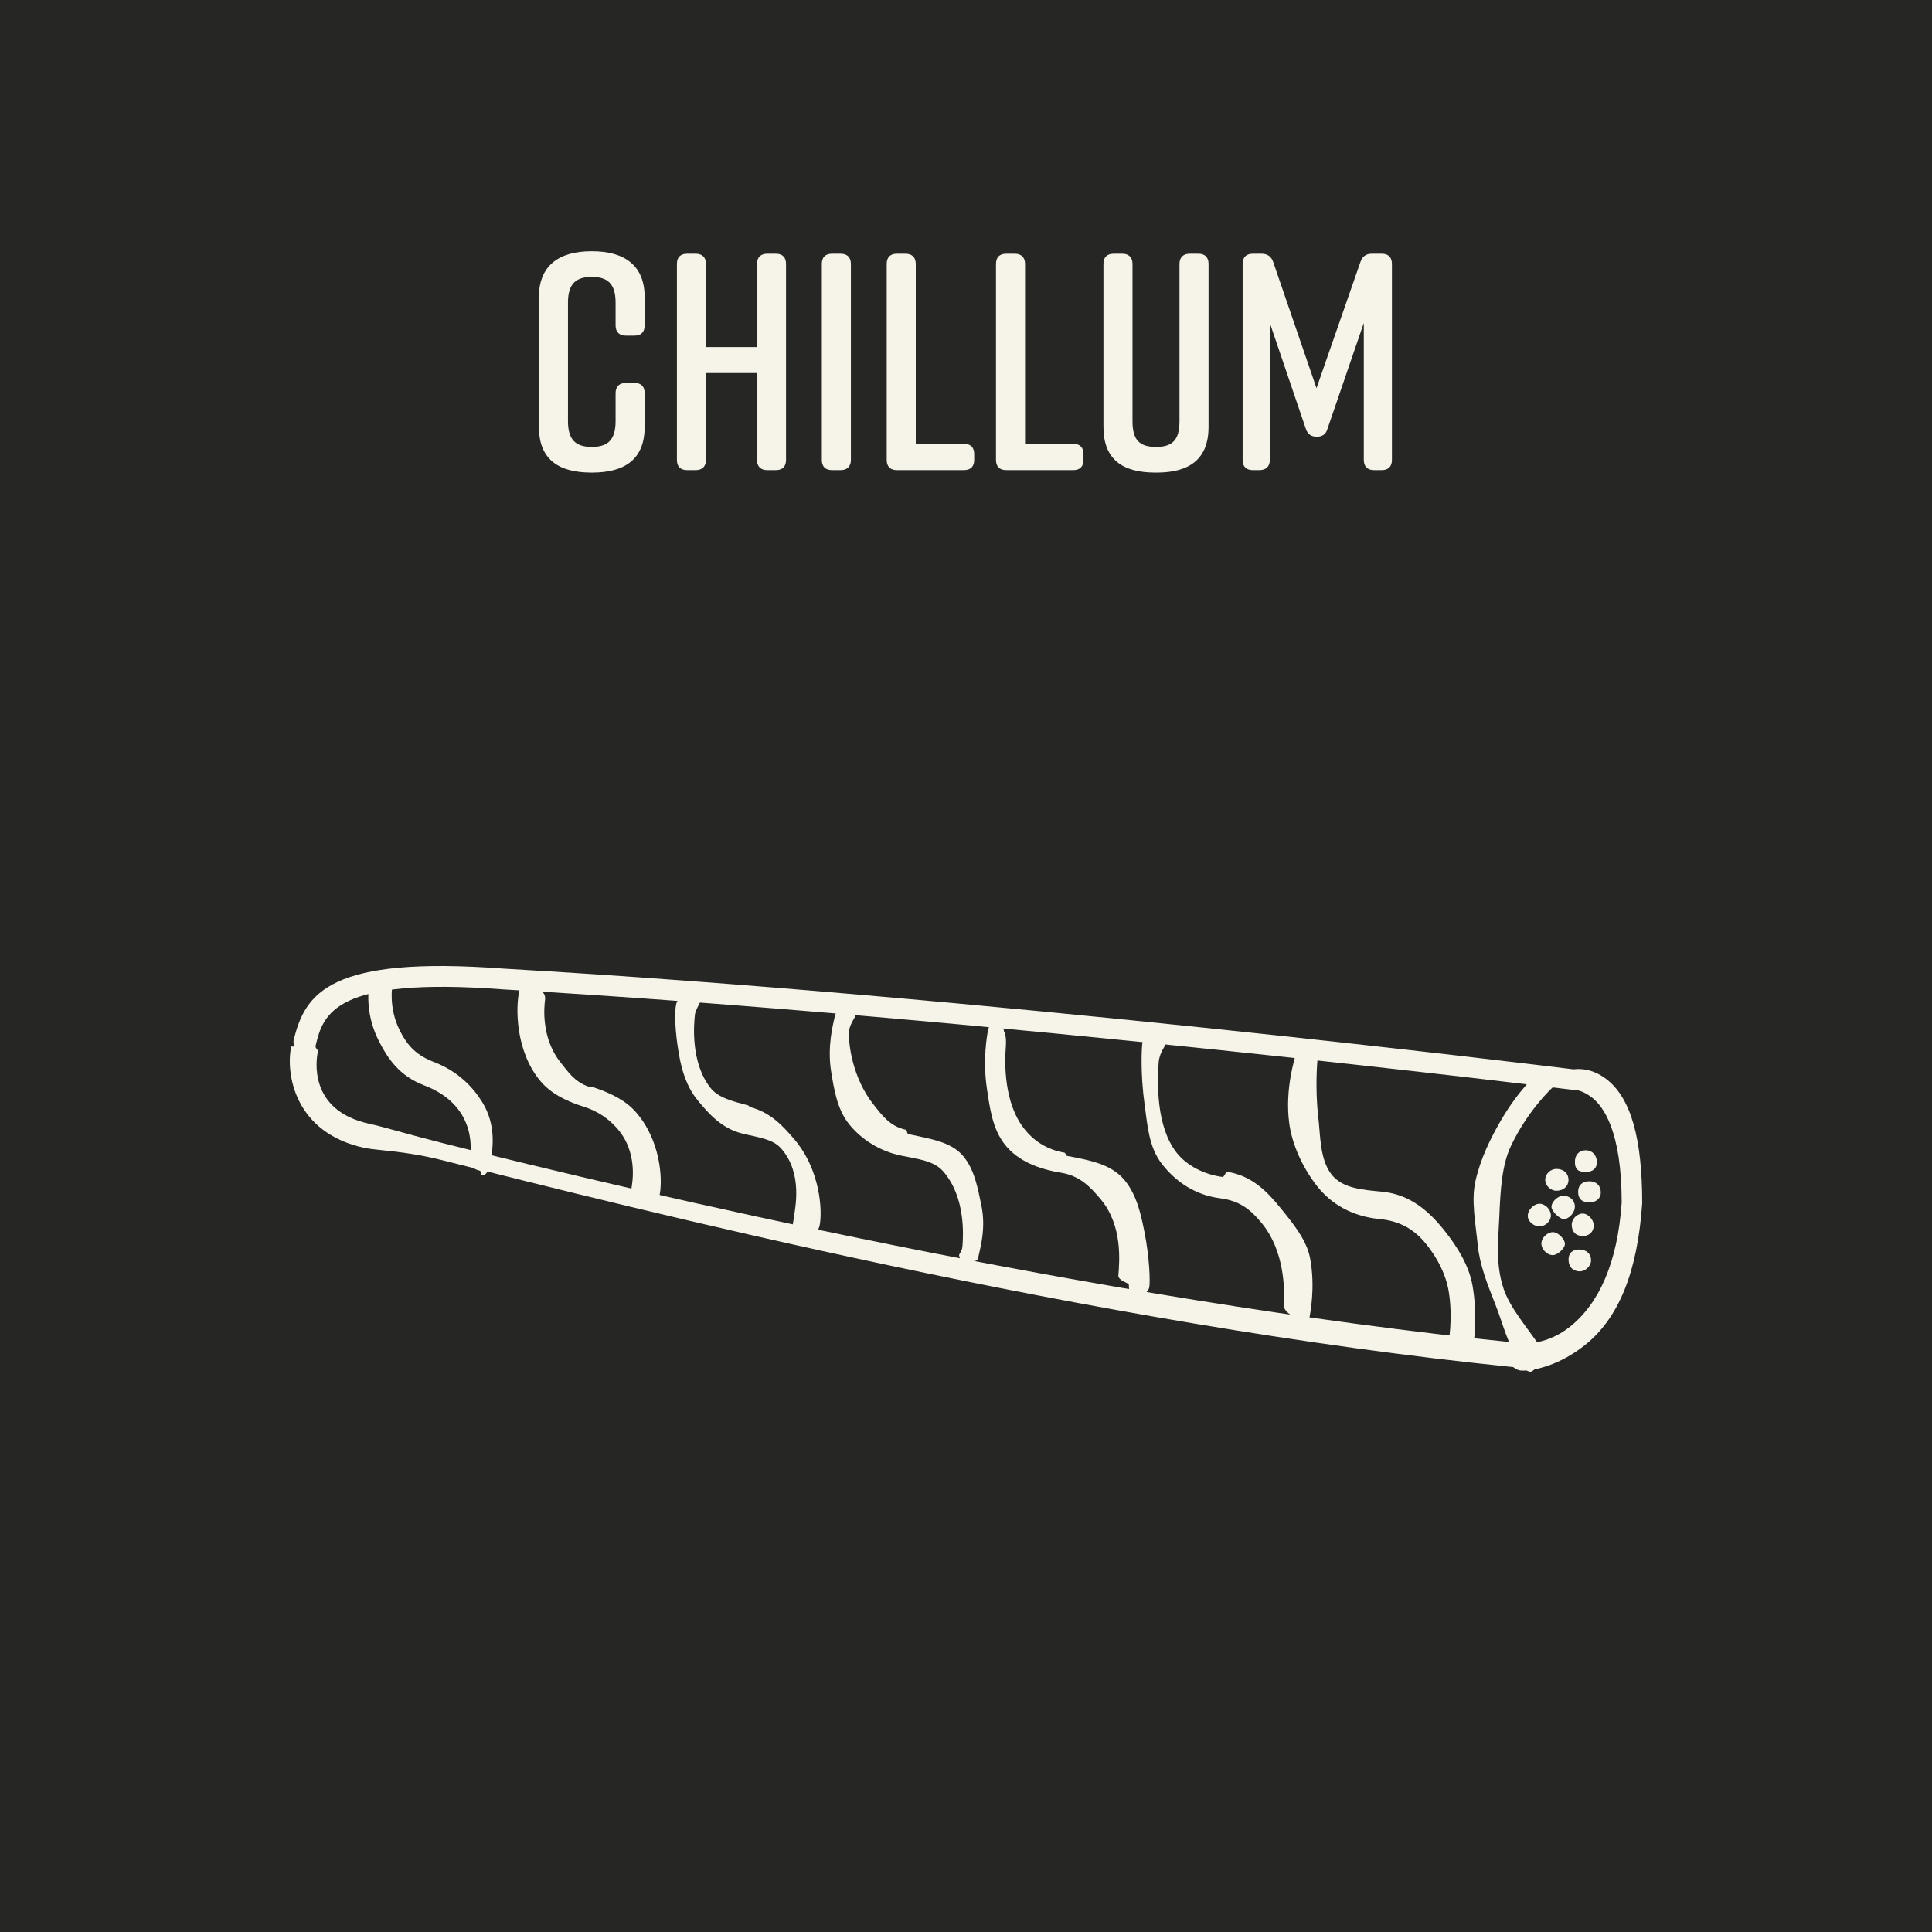<svg xmlns="http://www.w3.org/2000/svg" width="300" height="300" viewBox="0 0 300 300" fill="none"><rect x="0" y="0" width="300" height="300" fill="#808080" stroke="none"/><g clip-path="url(#clip0_65_71)"><rect width="300" height="300" fill="#262624"></rect><g clip-path="url(#clip1_65_71)"><path fill-rule="evenodd" clip-rule="evenodd" d="M49.339 163.355C49.146 164.362 47.724 172.452 57.429 174.515C59.426 174.942 63.448 176.169 69.099 177.591C99.156 185.147 169.719 201.853 235.456 208.499C235.723 208.536 239.686 209.291 243.807 205.995C248.25 202.439 251.163 196.162 251.815 186.746C251.809 175.525 248.905 171.825 247.312 170.52C245.922 169.379 244.804 169.262 244.751 169.268C244.562 169.304 244.377 169.248 244.192 169.226C243.284 169.112 152.911 157.922 78.009 153.625C51.918 151.665 50.182 157.436 49.008 162.375C48.915 162.819 49.435 162.919 49.339 163.355ZM236.361 212.83C235.524 212.83 235.035 212.294 234.968 212.283C169.059 205.621 98.586 187.682 68.453 180.103C62.839 178.693 58.547 178.657 56.614 178.246C45.769 175.939 44.326 166.736 45.222 162.489C45.224 162.466 45.691 162.541 45.694 162.516C45.803 162.081 45.486 162.006 45.59 161.57C47.356 154.152 51.255 148.389 78.228 150.407C151.223 154.593 238.877 165.373 244.338 166.045C245.225 165.934 247.251 165.864 249.484 167.602C253.306 170.578 255 176.919 255 186.852C254.264 197.498 251.377 204.705 246.054 208.905C242.209 211.942 238.431 212.83 236.361 212.83Z" fill="#F6F3E9"></path><path fill-rule="evenodd" clip-rule="evenodd" d="M237.656 213C237.055 213 236.451 212.331 236.1 211.795C234.097 208.758 233.367 205.527 232.263 202.726C230.926 199.342 229.772 196.399 229.471 193.406C229.109 189.814 228.438 186.425 229.092 183.468C229.881 179.879 231.488 176.725 232.929 174.199C235.746 169.257 239.002 166.376 239.086 166.306C239.853 165.651 240.889 166.365 241.552 167.12C242.215 167.875 241.97 168.091 241.209 168.746C240.875 169.032 237.181 172.503 234.592 177.996C233.213 180.922 232.977 184.814 232.811 188.987C232.682 192.277 232.148 196.166 233.485 200.136C234.536 203.25 237.187 206.124 239.487 209.616C240.041 210.454 239.502 211.767 238.653 212.314C238.344 212.511 237.999 213 237.656 213Z" fill="#F6F3E9"></path><path fill-rule="evenodd" clip-rule="evenodd" d="M74.847 182.487C74.718 182.487 74.662 181.821 74.532 181.793C73.544 181.582 72.712 180.938 72.931 179.961C72.996 179.639 74.628 171.871 65.859 168.532C61.949 167.041 60.171 164.281 58.828 161.641C57.003 158.046 56.938 154.476 57.505 152.067C57.736 151.089 58.185 150.748 59.165 150.978C60.148 151.206 61.185 151.881 60.957 152.855C60.898 153.113 60.323 156.475 62.047 159.945C62.999 161.855 64.263 163.715 67.286 164.867C71.12 166.327 73.454 168.801 74.917 171.191C77.041 174.664 76.591 178.362 76.091 180.638C75.909 181.485 75.69 182.487 74.847 182.487Z" fill="#F6F3E9"></path><path fill-rule="evenodd" clip-rule="evenodd" d="M100.185 187.23C100.064 187.23 100.022 186.534 99.898 186.509C99.21 186.373 99.308 186.056 99.115 185.443C99.027 185.168 97.999 184.937 98.061 184.471C98.157 183.758 99.182 178.816 95.651 175.019C94.446 173.722 92.865 172.539 90.626 171.843C87.775 170.952 85.453 169.708 83.91 167.865C80.029 163.226 80.048 156.452 80.635 153.859C80.793 153.168 81.742 152.718 82.394 152.582C82.745 152.507 83.236 152.293 83.568 152.432C83.849 152.549 83.602 153.343 83.793 153.548C84.169 153.954 84.761 154.37 84.638 155.242C84.514 156.113 83.939 161.099 87.048 164.98C88.138 166.34 89.244 168.014 91.368 168.717C91.494 168.758 91.663 168.675 91.789 168.717C94.682 169.638 97.047 170.799 98.645 172.584C102.626 177.015 102.92 183.222 102.418 185.598C102.238 186.456 101.036 187.23 100.185 187.23Z" fill="#F6F3E9"></path><path fill-rule="evenodd" clip-rule="evenodd" d="M125.523 192.121C125.408 192.121 125.259 191.888 125.143 191.865C124.394 191.727 123.27 191.121 123.096 190.438C123.04 190.211 123.225 189.567 123.284 188.998C123.408 187.815 124.761 182.21 121.262 178.299C119.925 176.805 117.616 176.611 115.161 175.989C112.06 175.198 110.029 172.927 108.333 170.85C106.572 168.696 105.867 166.176 105.431 163.73C104.819 160.299 104.715 157.203 104.993 155.929C105.159 155.179 105.833 154.685 106.558 154.61C106.948 154.569 106.937 155.243 107.254 155.44C107.524 155.607 108.611 154.841 108.726 155.11C109.063 155.404 108.013 156.568 107.9 157.617C107.74 159.066 107.223 165.032 110.347 168.954C111.557 170.484 113.827 171.023 116.147 171.639C116.287 171.675 116.383 171.878 116.523 171.916C119.644 172.752 121.481 174.756 123.228 176.772C127.514 181.702 127.685 188.259 127.278 190.255C127.104 191.121 126.382 192.121 125.523 192.121Z" fill="#F6F3E9"></path><path fill-rule="evenodd" clip-rule="evenodd" d="M150.86 195.834C150.754 195.834 150.551 197.017 150.442 196.997C149.63 196.856 149.074 195.687 148.925 194.929C148.891 194.751 149.383 194.274 149.439 193.605C149.582 191.95 149.97 185.94 146.49 181.92C145.026 180.227 142.58 179.988 139.912 179.441C136.561 178.75 133.696 176.871 131.845 174.561C129.982 172.246 129.499 169.081 129.064 166.413C128.429 162.515 129.356 159.09 129.578 158.04C129.749 157.235 129.918 156.908 130.713 156.891C131.142 156.883 131.901 156.244 132.207 156.5C132.465 156.716 132.763 157.155 132.831 157.471C133.081 157.699 131.963 158.851 131.853 160.084C131.668 162.107 132.446 167.462 135.578 171.427C136.912 173.126 138.164 174.9 140.676 175.433C140.83 175.466 140.855 176.052 141.01 176.088C144.358 176.84 147.65 177.248 149.546 179.494C151.377 181.659 151.852 184.674 152.371 187.098C153.155 190.751 152.169 193.916 151.981 194.887C151.81 195.762 151.731 195.834 150.86 195.834Z" fill="#F6F3E9"></path><path fill-rule="evenodd" clip-rule="evenodd" d="M176.198 201.546C176.1 201.546 176.08 200.783 175.979 200.766C175.103 200.622 175.386 200.239 175.268 199.403C175.249 199.275 173.6 198.823 173.659 198.048C173.816 195.925 174.372 190.331 170.906 186.206C169.316 184.312 167.676 182.58 164.794 182.108C161.191 181.514 158.045 180.273 156.036 177.73C154.073 175.251 153.677 171.898 153.242 169.008C152.584 164.641 153.253 160.81 153.419 159.994C153.593 159.13 153.969 158.858 154.837 158.903C155.306 158.925 155.258 159.167 155.553 159.483C155.798 159.744 155.885 159.833 155.907 160.191C156.07 160.357 156.292 161.16 156.182 162.573C155.983 165.174 155.893 171.265 159.036 175.271C160.491 177.136 162.578 178.53 165.283 178.982C165.452 179.013 165.536 179.457 165.704 179.49C169.277 180.162 172.583 180.778 174.625 183.257C176.541 185.575 177.184 188.668 177.706 191.289C178.521 195.369 178.602 199.103 178.465 199.856C178.302 200.738 177.077 201.546 176.198 201.546Z" fill="#F6F3E9"></path><path fill-rule="evenodd" clip-rule="evenodd" d="M201.536 205.158C201.443 205.158 201.452 205.396 201.359 205.382C200.418 205.238 200.362 205.024 200.292 204.105C200.283 204.03 199.286 203.484 199.345 202.606C199.514 200.013 199.398 194.184 195.946 189.958C194.233 187.863 192.542 186.458 189.447 186.064C185.593 185.567 182.591 183.526 180.428 180.75C178.363 178.107 178.178 174.673 177.74 171.564C177.06 166.723 177.276 162.545 177.389 161.976C177.566 161.051 178.139 159.769 179.077 159.874C179.582 159.93 180.251 160.557 180.532 160.929C180.765 161.243 180.975 161.817 180.947 162.22C181.026 162.32 180.02 163.419 179.911 165.013C179.697 168.191 179.529 174.915 182.683 178.962C184.262 180.994 186.969 182.383 189.865 182.763C190.051 182.785 190.362 181.924 190.545 181.952C194.343 182.552 196.71 184.942 198.898 187.652C200.901 190.122 202.907 192.585 203.435 195.402C204.277 199.919 203.432 204.003 203.345 204.527C203.193 205.418 202.423 205.158 201.536 205.158Z" fill="#F6F3E9"></path><path fill-rule="evenodd" clip-rule="evenodd" d="M226.874 210.397C226.789 210.397 226.8 210.133 226.716 210.122C225.711 209.983 224.747 209.742 224.888 208.751C224.896 208.69 225.652 204.85 224.964 200.572C224.539 197.952 223.259 195.445 221.534 193.277C219.7 190.975 217.515 189.61 214.203 189.29C210.099 188.893 206.748 187.078 204.428 184.071C202.26 181.265 200.628 177.725 200.187 174.394C199.485 169.078 201.097 164.239 201.153 163.92C201.325 162.937 202.142 162.326 203.153 162.482C204.153 162.651 204.757 163.514 204.586 164.5C204.574 164.569 204.162 168.775 204.698 173.417C205.035 176.345 204.934 180.013 206.737 182.342C208.439 184.543 211.535 184.749 214.622 185.046C218.927 185.462 221.874 188.038 224.326 191.123C226.413 193.749 228.115 196.6 228.649 199.612C229.519 204.562 228.781 208.998 228.739 209.289C228.607 210.194 227.77 210.397 226.874 210.397Z" fill="#F6F3E9"></path><path fill-rule="evenodd" clip-rule="evenodd" d="M244.544 187.321C244.569 188.281 243.654 189.311 242.794 189.292C242.157 189.278 240.955 188.095 240.915 187.446C240.867 186.677 241.856 185.694 242.699 185.678C243.738 185.655 244.519 186.349 244.544 187.321Z" fill="#F6F3E9"></path><path fill-rule="evenodd" clip-rule="evenodd" d="M243.554 183.263C243.54 184.193 242.77 184.884 241.728 184.898C240.776 184.915 239.933 184.099 239.942 183.169C239.95 182.291 240.767 181.506 241.669 181.506C242.818 181.511 243.568 182.208 243.554 183.263Z" fill="#F6F3E9"></path><path fill-rule="evenodd" clip-rule="evenodd" d="M239.346 193.072C239.363 192.192 240.281 191.309 241.158 191.328C241.947 191.348 243.02 192.422 243 193.172C242.981 193.888 241.79 194.945 241.059 194.895C240.158 194.834 239.329 193.954 239.346 193.072Z" fill="#F6F3E9"></path><path fill-rule="evenodd" clip-rule="evenodd" d="M240.821 188.69C240.855 189.557 240.034 190.392 239.119 190.431C238.203 190.467 237.279 189.709 237.231 188.879C237.181 187.966 238.091 186.958 238.998 186.917C239.88 186.878 240.784 187.758 240.821 188.69Z" fill="#F6F3E9"></path><path fill-rule="evenodd" clip-rule="evenodd" d="M245.211 194.022C246.321 194.024 247.06 194.682 247.06 195.676C247.06 196.631 246.127 197.517 245.105 197.406C244.122 197.3 243.602 196.648 243.563 195.676C243.52 194.616 244.136 194.019 245.211 194.022Z" fill="#F6F3E9"></path><path fill-rule="evenodd" clip-rule="evenodd" d="M246.167 181.98C244.985 181.963 244.547 181.533 244.55 180.381C244.552 179.323 245.232 178.602 246.221 178.613C247.266 178.624 247.988 179.412 247.962 180.517C247.94 181.466 247.288 181.997 246.167 181.98Z" fill="#F6F3E9"></path><path fill-rule="evenodd" clip-rule="evenodd" d="M246.84 186.712C245.663 186.729 245.046 186.16 245.048 185.063C245.048 184.059 245.666 183.459 246.722 183.431C247.818 183.406 248.526 184.039 248.573 185.091C248.616 186.024 247.894 186.699 246.84 186.712Z" fill="#F6F3E9"></path><path fill-rule="evenodd" clip-rule="evenodd" d="M244.056 190.155C244.065 189.272 244.882 188.447 245.753 188.442C246.587 188.436 247.48 189.389 247.475 190.28C247.469 191.268 246.775 191.934 245.753 191.931C244.688 191.926 244.048 191.254 244.056 190.155Z" fill="#F6F3E9"></path></g><path d="M98.516 59.464C99.572 59.464 100.1 60.04 100.1 61.048V66.28C100.1 71.32 97.028 73.384 91.939 73.384H91.844C86.755 73.384 83.683 71.368 83.683 66.28V46.12C83.683 41.272 86.755 39.016 91.844 39.016H91.939C97.028 39.016 100.1 41.272 100.1 46.12V50.536C100.1 51.544 99.572 52.12 98.516 52.12H97.171C96.163 52.12 95.588 51.544 95.588 50.536V46.984C95.588 44.056 94.34 43 91.891 43C89.444 43 88.195 44.056 88.195 46.984V65.416C88.195 68.344 89.444 69.4 91.891 69.4C94.34 69.4 95.588 68.344 95.588 65.416V61.048C95.588 60.04 96.163 59.464 97.171 59.464H98.516ZM105.11 40.984C105.11 39.976 105.638 39.4 106.694 39.4H108.038C109.046 39.4 109.622 39.976 109.622 40.984V53.896H117.542V40.984C117.542 39.976 118.118 39.4 119.126 39.4H120.47C121.526 39.4 122.054 39.976 122.054 40.984V71.416C122.054 72.424 121.526 73 120.47 73H119.126C118.118 73 117.542 72.424 117.542 71.416V57.928H109.622V71.416C109.622 72.424 109.046 73 108.038 73H106.694C105.638 73 105.11 72.424 105.11 71.416V40.984ZM132.126 71.416C132.126 72.424 131.55 73 130.542 73H129.198C128.142 73 127.614 72.424 127.614 71.416V40.984C127.614 39.976 128.142 39.4 129.198 39.4H130.542C131.55 39.4 132.126 39.976 132.126 40.984V71.416ZM149.688 68.92C150.744 68.92 151.272 69.496 151.272 70.504V71.416C151.272 72.424 150.744 73 149.688 73H139.272C138.216 73 137.688 72.424 137.688 71.416V40.984C137.688 39.976 138.216 39.4 139.272 39.4H140.616C141.624 39.4 142.2 39.976 142.2 40.984V68.92H149.688ZM166.657 68.92C167.713 68.92 168.241 69.496 168.241 70.504V71.416C168.241 72.424 167.713 73 166.657 73H156.241C155.185 73 154.657 72.424 154.657 71.416V40.984C154.657 39.976 155.185 39.4 156.241 39.4H157.585C158.593 39.4 159.169 39.976 159.169 40.984V68.92H166.657ZM186.078 39.4C187.134 39.4 187.662 39.976 187.662 40.984V66.28C187.662 71.32 184.686 73.384 179.598 73.384H179.406C174.318 73.384 171.342 71.368 171.342 66.28V40.984C171.342 39.976 171.87 39.4 172.926 39.4H174.27C175.278 39.4 175.854 39.976 175.854 40.984V65.416C175.854 68.392 177.006 69.4 179.502 69.4C181.998 69.4 183.15 68.392 183.15 65.416V40.984C183.15 39.976 183.726 39.4 184.734 39.4H186.078ZM211.77 50.152L206.154 66.52C205.914 67.432 205.338 67.816 204.474 67.816C203.61 67.816 203.034 67.432 202.746 66.52L197.178 50.152V71.416C197.178 72.424 196.602 73 195.546 73H194.538C193.482 73 192.954 72.424 192.954 71.416V40.984C192.954 39.976 193.482 39.4 194.538 39.4H195.882C196.794 39.4 197.418 39.832 197.706 40.696L204.426 60.28L211.242 40.696C211.53 39.832 212.106 39.4 213.018 39.4H214.554C215.61 39.4 216.138 39.976 216.138 40.984V71.416C216.138 72.424 215.61 73 214.554 73H213.354C212.346 73 211.77 72.424 211.77 71.416V50.152Z" fill="#F6F3E9"></path></g><defs><clipPath id="clip0_65_71"><rect width="300" height="300" fill="white"></rect></clipPath><clipPath id="clip1_65_71"><rect width="210" height="63" fill="white" transform="translate(45 150)"></rect></clipPath></defs></svg>